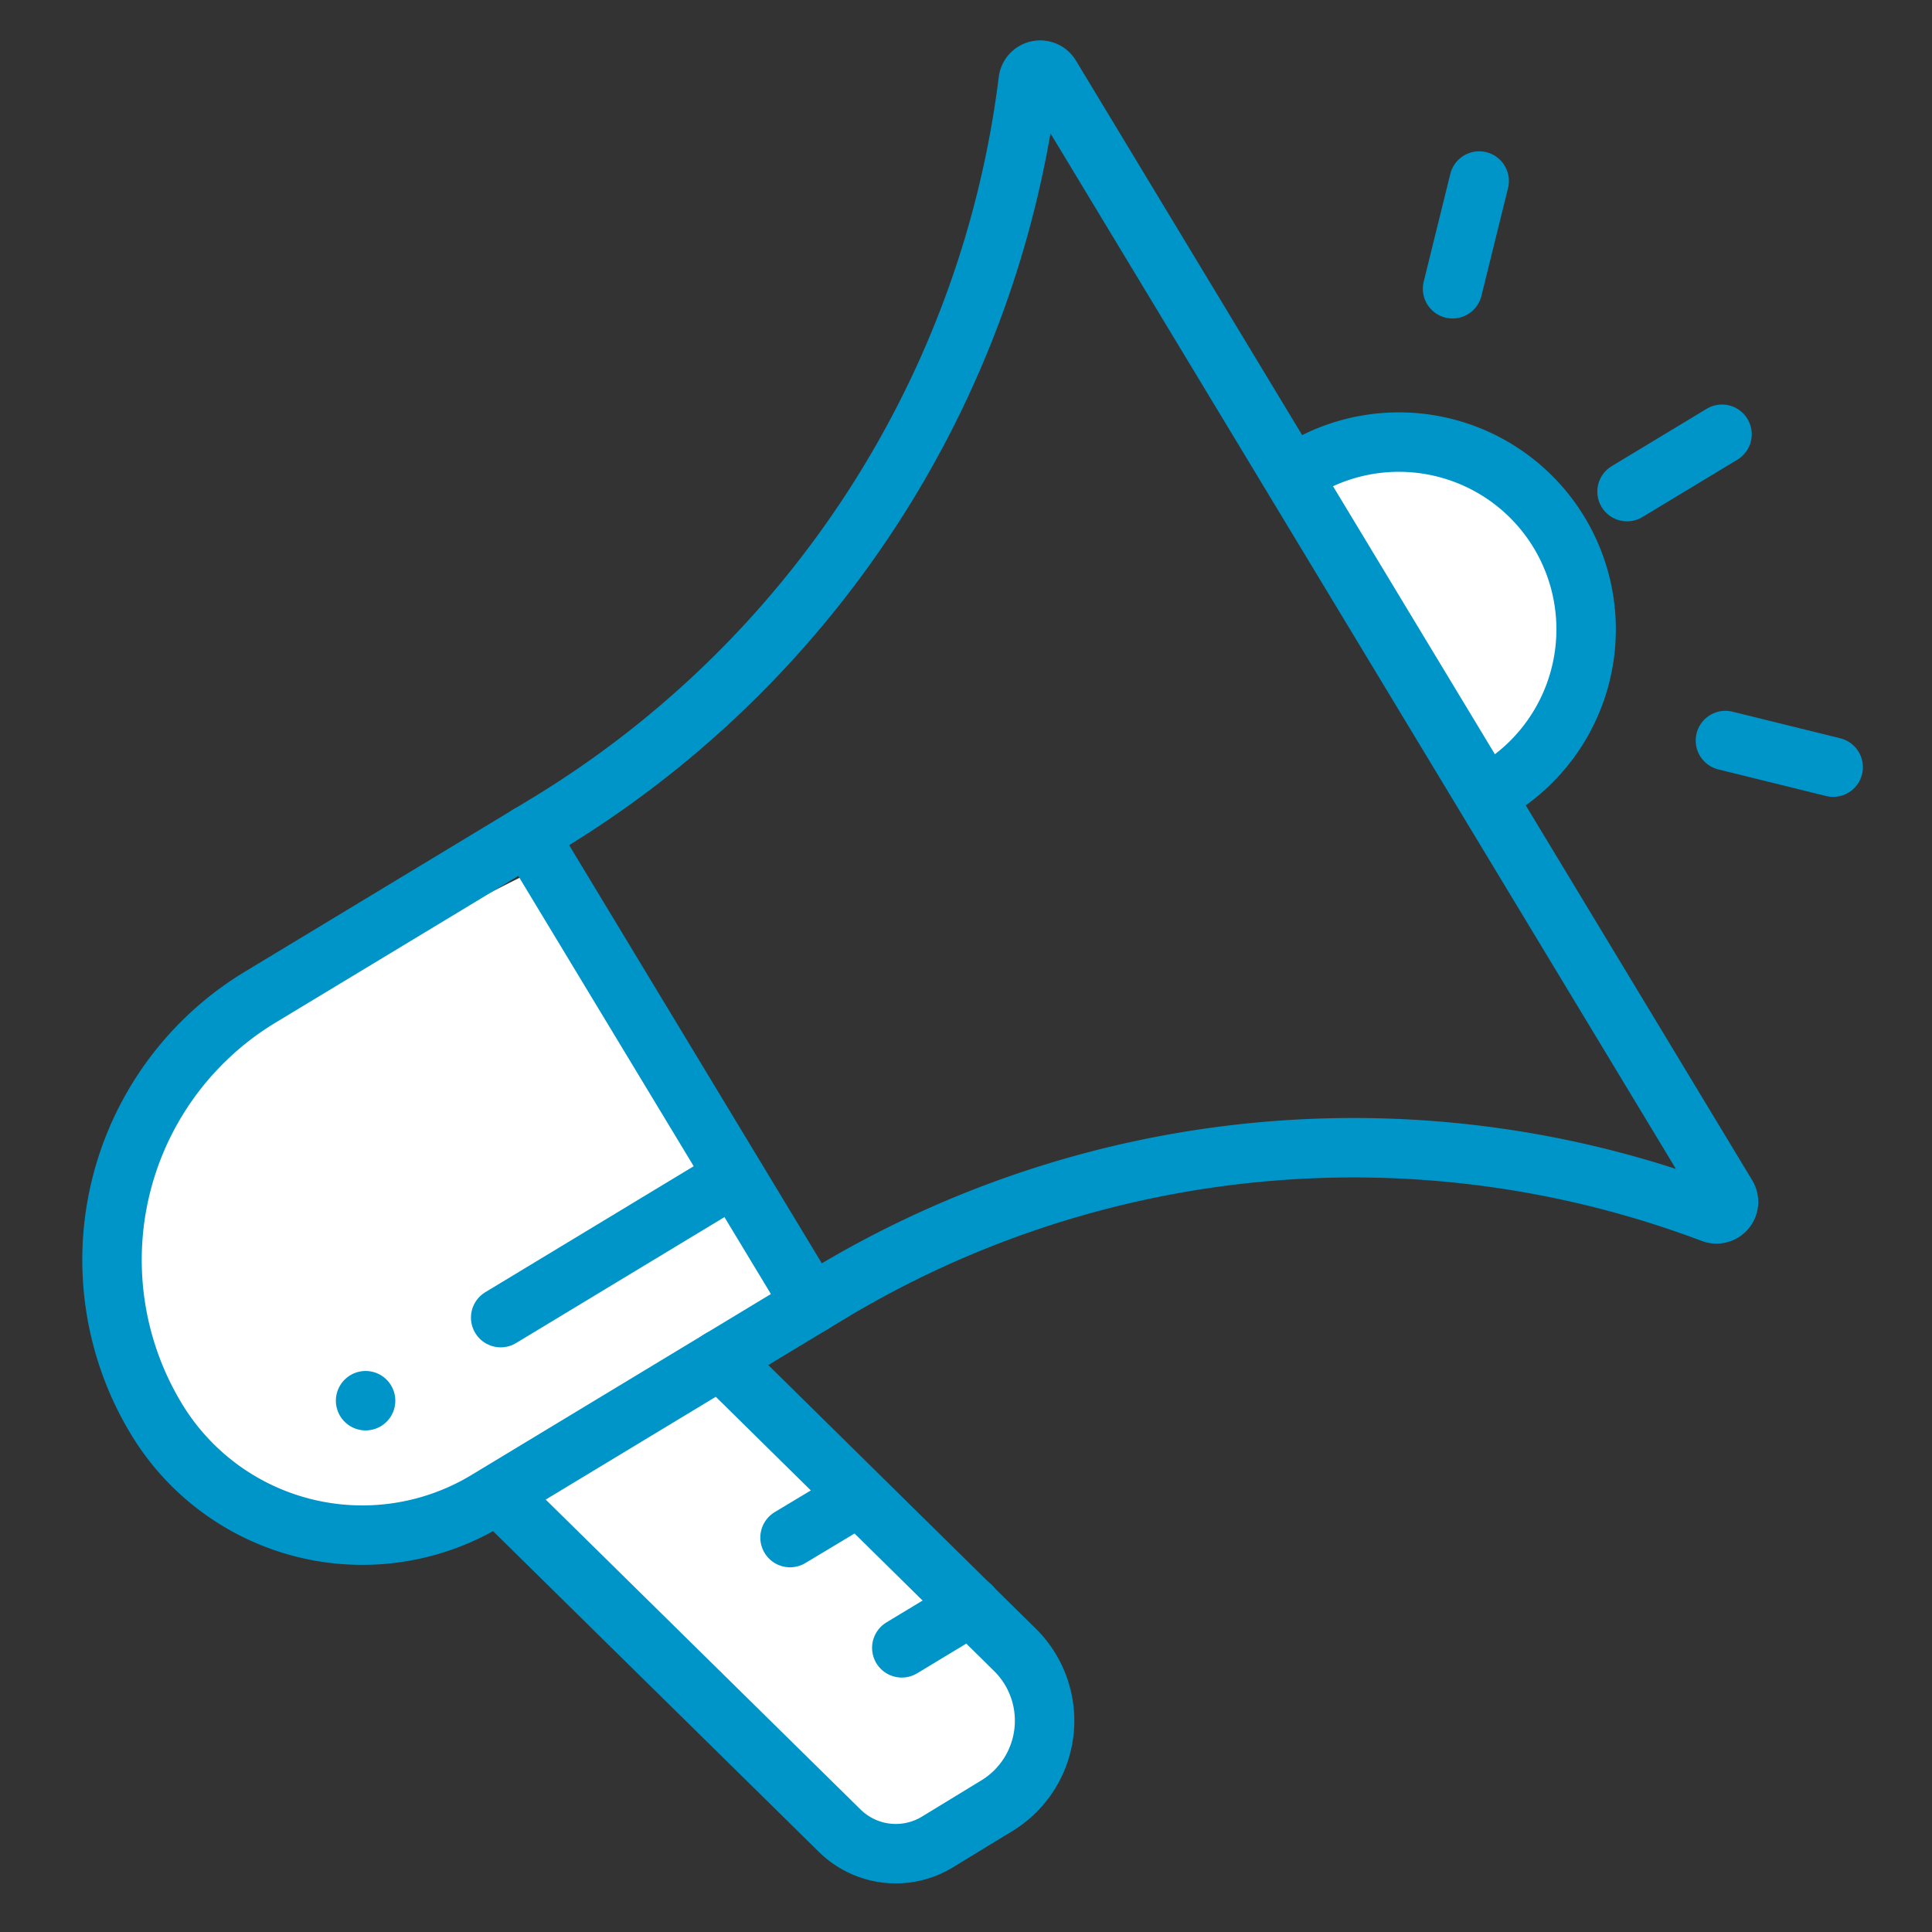 <svg xmlns="http://www.w3.org/2000/svg" viewBox="0 0 130 130"><rect x="0" y="0" width="130" height="130" fill="#333333" stroke="none"/><defs><style>.cls-1,.cls-3{fill:#fff;}.cls-2,.cls-4{fill:none;}.cls-2,.cls-3{stroke:#0095c8;stroke-linecap:round;stroke-linejoin:round;stroke-width:4px;}</style></defs><title>advocacy</title><g id="Layer_2" data-name="Layer 2"><g id="Layer_1-2" data-name="Layer 1"><path class="cls-1" d="M54.62,97.53s12.48,11.23,14.45,14.4.94,7.62-1.25,9-4,4.34-7.14,4.34-27.21-24.76-27.21-24.76l15-9.06"/><path class="cls-1" d="M38.73,61.44,35.88,58.6,14.38,69.41S.6,85,9.83,94.25s10.69,7.84,18.69,7.84S55.44,88.66,55.44,88.66Z"/><line class="cls-2" x1="35.55" y1="56.19" x2="54.62" y2="87.75"/><path class="cls-2" d="M48.46,91.47,68.28,111a6.7,6.7,0,0,1-1.23,10.52l-4,2.44a5.38,5.38,0,0,1-6.54-.77l-23-22.64"/><line class="cls-2" x1="60.68" y1="110.88" x2="65.33" y2="108.07"/><line class="cls-2" x1="53.16" y1="103.46" x2="57.72" y2="100.72"/><line class="cls-2" x1="49.34" y1="79.2" x2="33.69" y2="88.66"/><line class="cls-2" x1="115.87" y1="29.22" x2="109.48" y2="33.08"/><line class="cls-2" x1="123.35" y1="51.62" x2="116.1" y2="49.83"/><line class="cls-2" x1="99.53" y1="12.18" x2="97.74" y2="19.43"/><line class="cls-2" x1="24.6" y1="94.25" x2="24.6" y2="94.25"/><path class="cls-3" d="M87.25,31.79a12.6,12.6,0,1,1,13,21.57"/><path class="cls-2" d="M55.76,87.06l-23,13.9a16.19,16.19,0,0,1-22.24-5.49h0a20.66,20.66,0,0,1,7-28.38L36.7,55.5A68.35,68.35,0,0,0,69.19,5.42h0a.81.81,0,0,1,1.49-.32l45.51,75.35a.81.81,0,0,1-1,1.17h0A68.36,68.36,0,0,0,55.76,87.06Z"/><rect class="cls-4" width="130" height="130"/></g></g></svg>